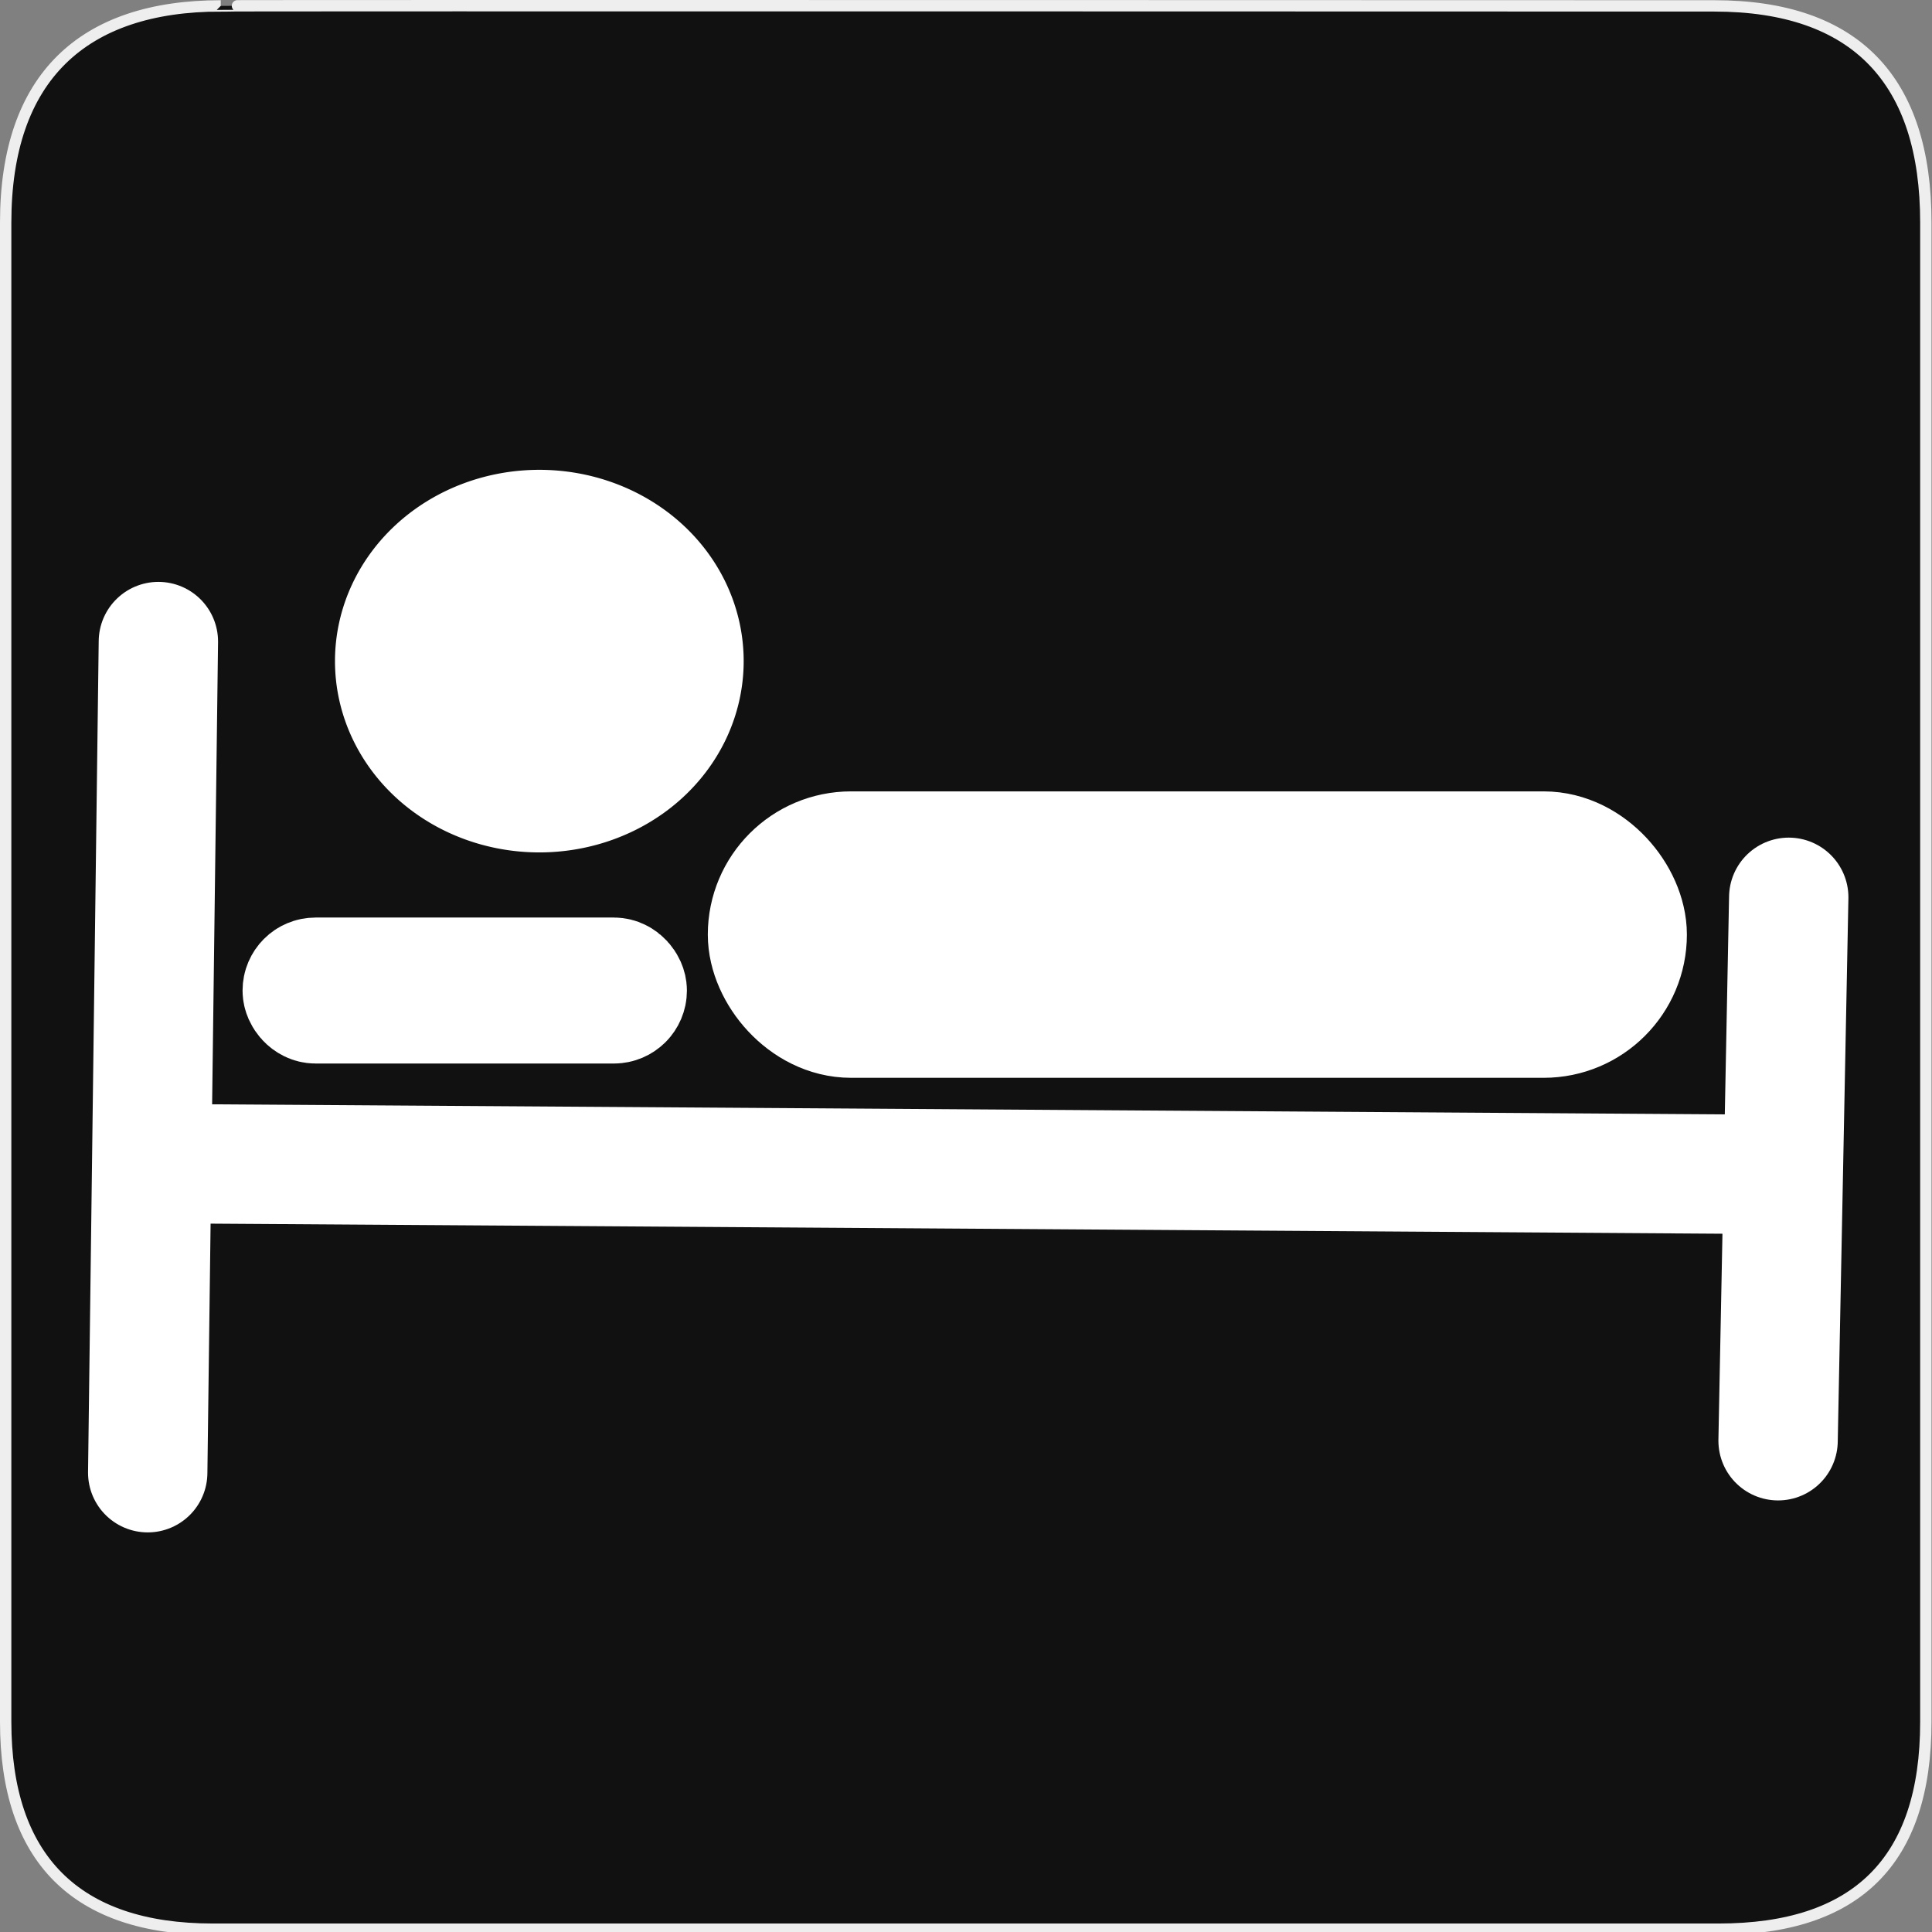 <?xml version="1.0" encoding="UTF-8" standalone="no"?>
<!-- Created with Inkscape (http://www.inkscape.org/) -->
<svg
   xmlns:dc="http://purl.org/dc/elements/1.1/"
   xmlns:cc="http://creativecommons.org/ns#"
   xmlns:rdf="http://www.w3.org/1999/02/22-rdf-syntax-ns#"
   xmlns:svg="http://www.w3.org/2000/svg"
   xmlns="http://www.w3.org/2000/svg"
   xmlns:sodipodi="http://sodipodi.sourceforge.net/DTD/sodipodi-0.dtd"
   xmlns:inkscape="http://www.inkscape.org/namespaces/inkscape"
   version="1.0"
   width="580"
   height="580"
   id="svg2"
   sodipodi:version="0.32"
   inkscape:version="0.46"
   sodipodi:docname="accommodation_hotel2.svg"
   sodipodi:docbase="s:\Data\FacilityIcons"
   inkscape:output_extension="org.inkscape.output.svg.inkscape">
  <rect width="100%" height="100%" fill="#808080" stroke="none"/>
  <sodipodi:namedview
     inkscape:window-height="947"
     inkscape:window-width="1048"
     inkscape:pageshadow="2"
     inkscape:pageopacity="0.0"
     guidetolerance="10.0"
     gridtolerance="10.0"
     objecttolerance="10.0"
     borderopacity="1.0"
     bordercolor="#666666"
     pagecolor="#ffffff"
     id="base"
     inkscape:zoom="0.92167712"
     inkscape:cx="331.95305"
     inkscape:cy="281.19503"
     inkscape:window-x="91"
     inkscape:window-y="25"
     inkscape:current-layer="svg2"
     showgrid="false" />
  <defs
     id="defs4">
    <inkscape:perspective
       sodipodi:type="inkscape:persp3d"
       inkscape:vp_x="0 : 290 : 1"
       inkscape:vp_y="0 : 1000 : 0"
       inkscape:vp_z="580 : 290 : 1"
       inkscape:persp3d-origin="290 : 193.33333 : 1"
       id="perspective2441" />
    <inkscape:perspective
       id="perspective3452"
       inkscape:persp3d-origin="30 : 20 : 1"
       inkscape:vp_z="60 : 30 : 1"
       inkscape:vp_y="0 : 1000 : 0"
       inkscape:vp_x="0 : 30 : 1"
       sodipodi:type="inkscape:persp3d" />
    <symbol
       viewBox="244.5 110 489 219.9"
       id="symbol-university">
      <path
         id="path4460"
         d="M79,43l57,119c0,0,21-96,104-96s124,106,124,106l43-133l82-17L0,17L79,43z" />
      <path
         id="path4462"
         d="M94,176l-21,39"
         stroke-width="20"
         stroke="#000000"
         fill="none" />
      <path
         id="path4464"
         d="M300,19c0,10.5-22.6,19-50.5,19S199,29.5,199,19s22.6-19,50.5-19S300,8.5,300,19z" />
      <path
         id="path4466"
         d="M112,216l-16-38L64,88c0,0-9-8-4-35s16-24,16-24"
         stroke-width="20"
         stroke="#000000"
         ill="none" />
    </symbol>
    <inkscape:perspective
       id="perspective4471"
       inkscape:persp3d-origin="372.04724 : 350.78739 : 1"
       inkscape:vp_z="744.09448 : 526.18109 : 1"
       inkscape:vp_y="0 : 1000 : 0"
       inkscape:vp_x="0 : 526.18109 : 1"
       sodipodi:type="inkscape:persp3d" />
    <inkscape:perspective
       id="perspective4668"
       inkscape:persp3d-origin="6 : 4 : 1"
       inkscape:vp_z="12 : 6 : 1"
       inkscape:vp_y="0 : 1000 : 0"
       inkscape:vp_x="0 : 6 : 1"
       sodipodi:type="inkscape:persp3d" />
    <inkscape:perspective
       id="perspective4904"
       inkscape:persp3d-origin="16 : 10.666667 : 1"
       inkscape:vp_z="32 : 16 : 1"
       inkscape:vp_y="0 : 1000 : 0"
       inkscape:vp_x="0 : 16 : 1"
       sodipodi:type="inkscape:persp3d" />
  </defs>
  <g
     id="g1327">
    <path
       d="M 66.275,1.768 C 24.94,1.768 1.704,23.139 1.704,66.804 L 1.704,516.927 C 1.704,557.771 22.599,579.156 63.896,579.156 L 515.92,579.156 C 557.227,579.156 578.149,558.841 578.149,516.927 L 578.149,66.804 C 578.149,24.203 557.227,1.768 514.628,1.768 C 514.624,1.768 66.133,1.625 66.275,1.768 z "
       style="fill:#111;stroke:#eee;stroke-width:3.408"
       id="path1329" />
  </g>
  <path
     style="fill:#ffffff;fill-opacity:1;fill-rule:evenodd;stroke:#ffffff;stroke-width:35.829;stroke-linecap:round;stroke-linejoin:miter;stroke-miterlimit:4;stroke-dasharray:none;stroke-opacity:1"
     d="M 47.546,192.599 L 44.347,442.121"
     id="path2157" />
  <path
     style="fill:#ffffff;fill-opacity:1;fill-rule:evenodd;stroke:#ffffff;stroke-width:35.829;stroke-linecap:butt;stroke-linejoin:miter;stroke-miterlimit:4;stroke-dasharray:none;stroke-opacity:1"
     d="M 50.745,349.35 L 530.594,352.549"
     id="path2159" />
  <path
     style="fill:#ffffff;fill-opacity:1;fill-rule:evenodd;stroke:#ffffff;stroke-width:35.829;stroke-linecap:round;stroke-linejoin:miter;stroke-miterlimit:4;stroke-dasharray:none;stroke-opacity:1"
     d="M 533.793,432.524 L 536.992,269.375"
     id="path2161" />
  <rect
     style="fill:#ffffff;fill-opacity:1;stroke:#ffffff;stroke-width:41.203;stroke-miterlimit:4;stroke-dasharray:none;stroke-opacity:1"
     id="rect2163"
     width="252.721"
     height="44.786"
     x="233.092"
     y="258.179"
     ry="22.393" />
  <path
     sodipodi:type="arc"
     style="fill:#ffffff;fill-opacity:1;stroke:#ffffff;stroke-width:2.3;stroke-miterlimit:4;stroke-dasharray:none;stroke-opacity:1"
     id="path2167"
     sodipodi:cx="7.7678571"
     sodipodi:cy="16.017857"
     sodipodi:rx="1.5178572"
     sodipodi:ry="1.3392857"
     d="M 9.286,16.018 A 1.518,1.339 0 1 1 6.25,16.018 A 1.518,1.339 0 1 1 9.286,16.018 z"
     transform="matrix(22.993,0,0,23.073,-16.699,-171.111)" />
  <rect
     style="fill:#ffffff;fill-opacity:1;stroke:#ffffff;stroke-width:35.829;stroke-miterlimit:4;stroke-dasharray:none;stroke-opacity:1"
     id="rect2169"
     width="97.569"
     height="7.997"
     x="90.732"
     y="293.368"
     ry="3.999" />
</svg>

